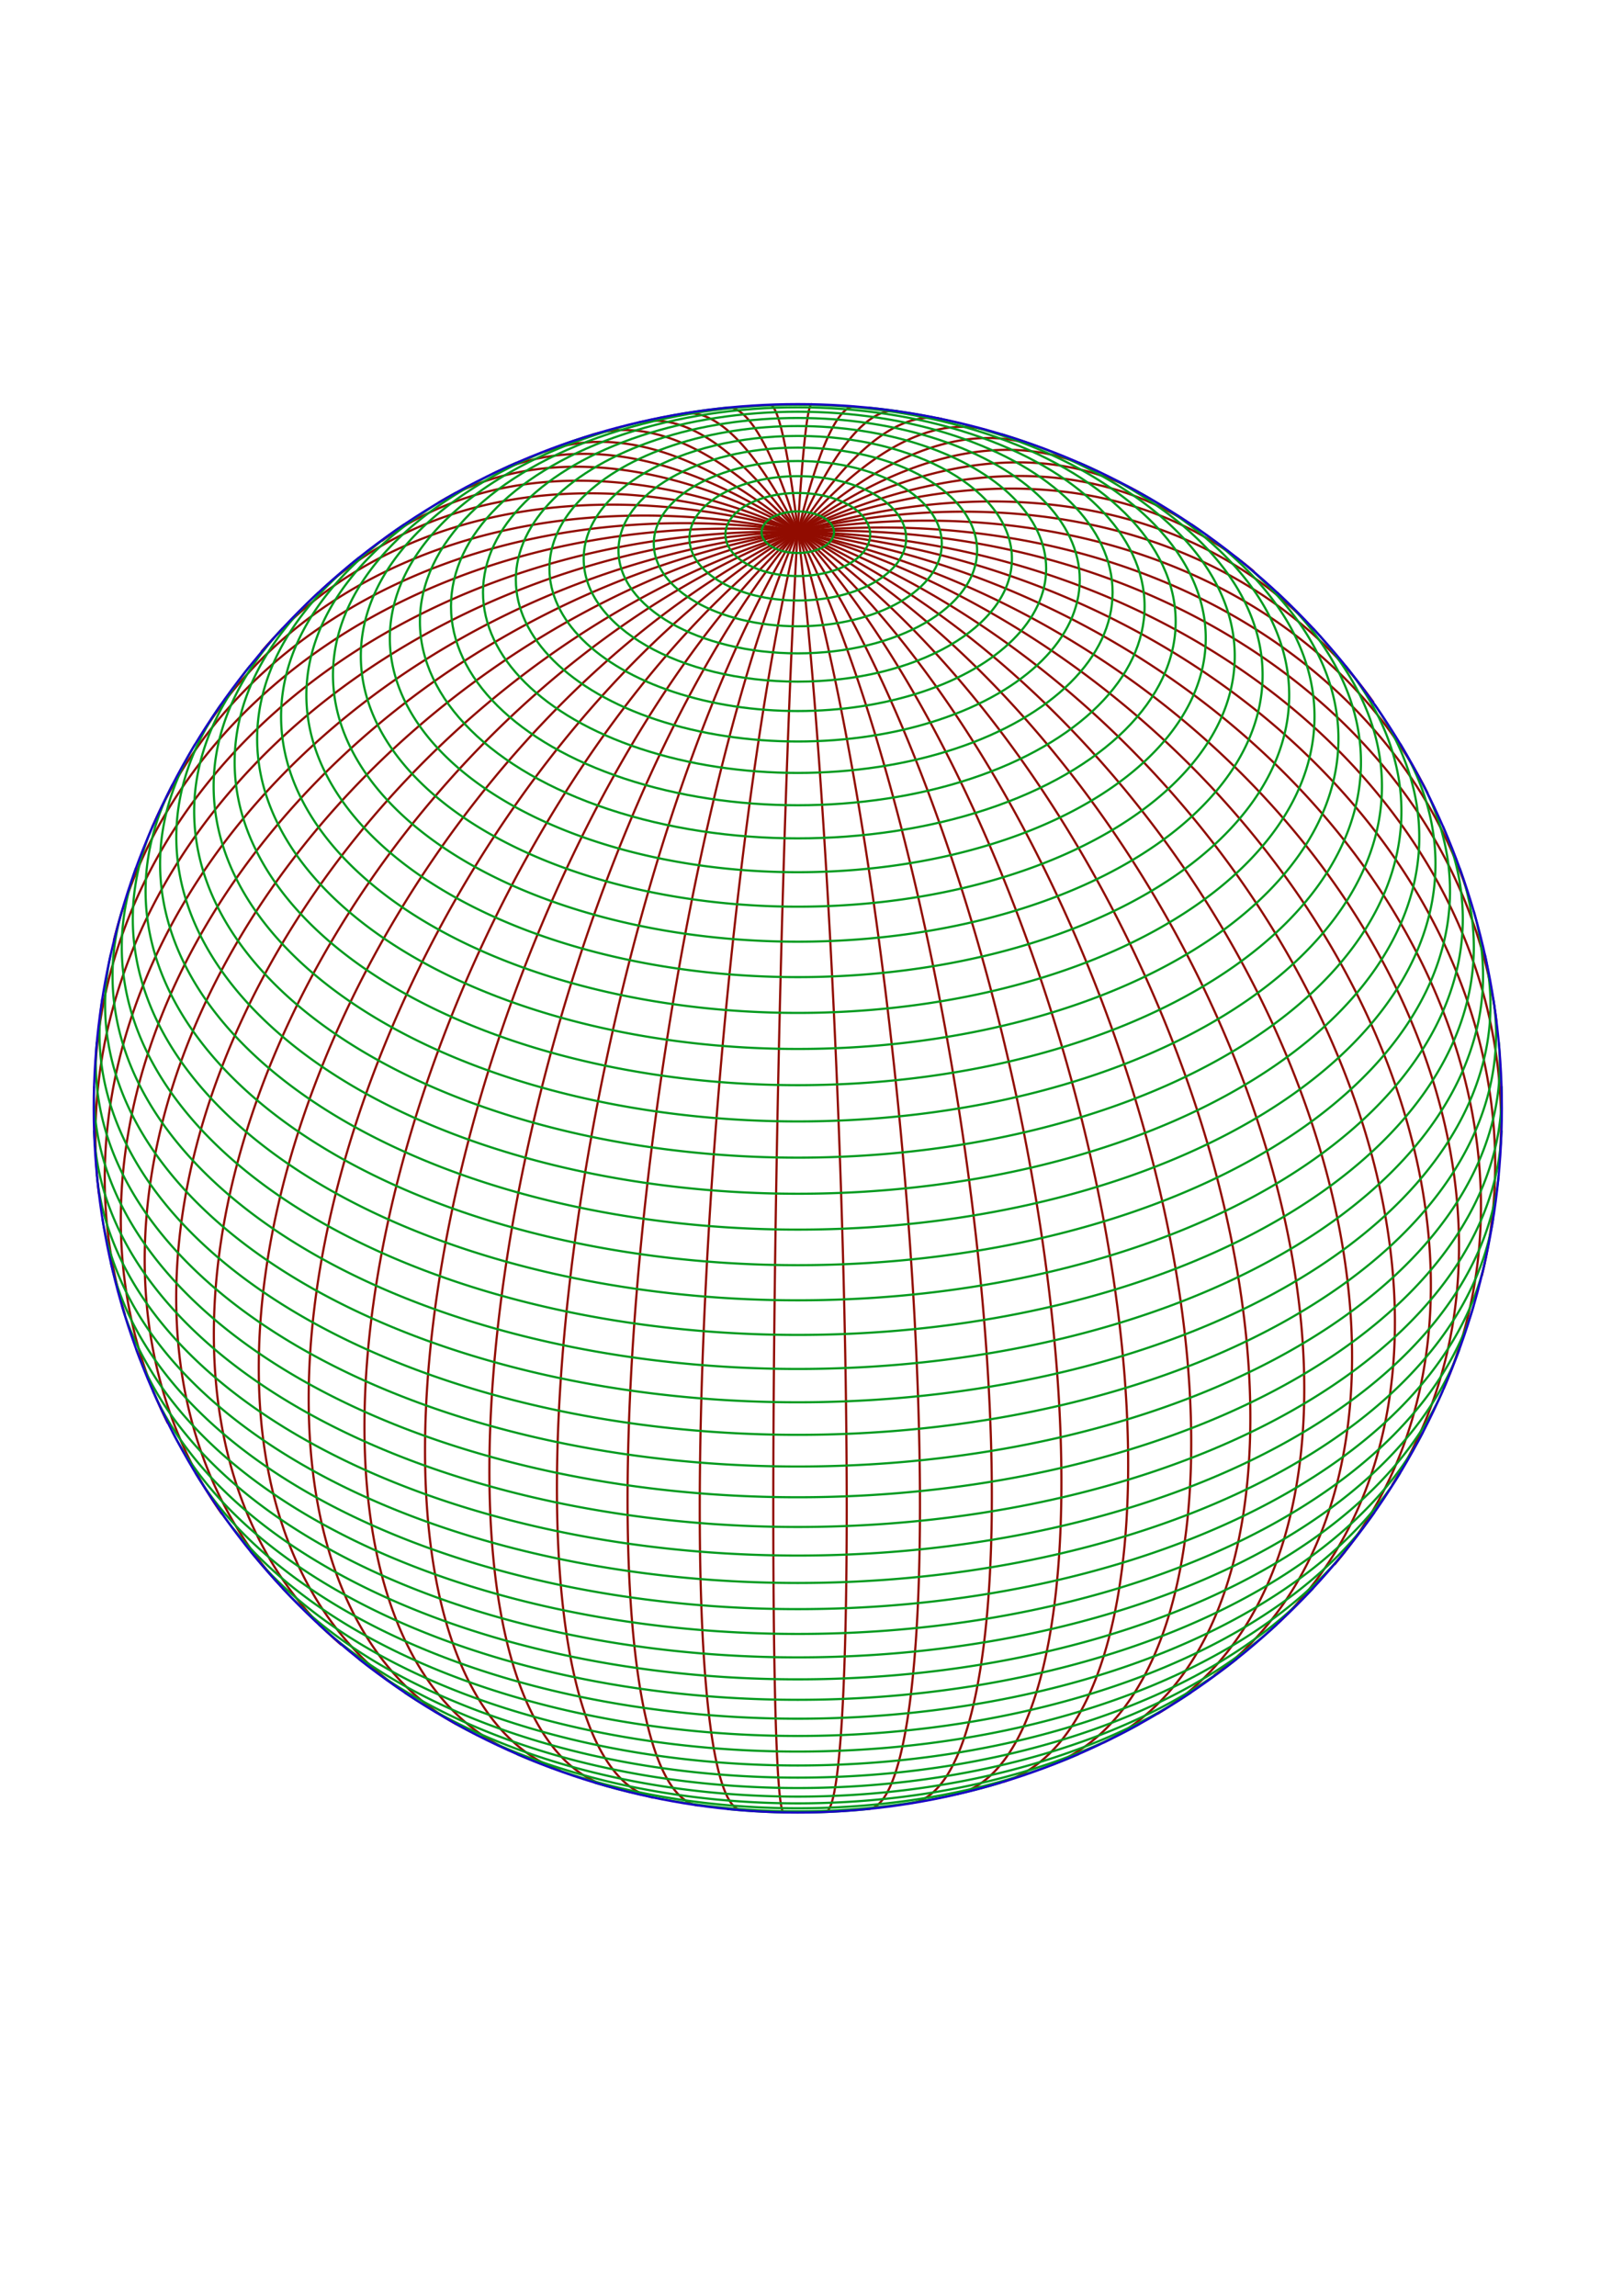 <?xml version="1.0" encoding="UTF-8" standalone="no"?>
<!-- Created with Inkscape (http://www.inkscape.org/) -->

<svg
   width="210mm"
   height="297mm"
   viewBox="0 0 210 297"
   id="svg4258"
   version="1.1"
   inkscape:version="1.3.2 (1:1.3.2+202311252150+091e20ef0f)"
   sodipodi:docname="sphere.svg"
   xmlns:inkscape="http://www.inkscape.org/namespaces/inkscape"
   xmlns:sodipodi="http://sodipodi.sourceforge.net/DTD/sodipodi-0.dtd"
   xmlns="http://www.w3.org/2000/svg"
   xmlns:svg="http://www.w3.org/2000/svg"
   xmlns:rdf="http://www.w3.org/1999/02/22-rdf-syntax-ns#"
   xmlns:cc="http://creativecommons.org/ns#"
   xmlns:dc="http://purl.org/dc/elements/1.1/">
  <sodipodi:namedview
     inkscape:document-units="in"
     pagecolor="#ffffff"
     bordercolor="#666666"
     borderopacity="1.0"
     inkscape:pageopacity="0.0"
     inkscape:pageshadow="2"
     inkscape:zoom="0.85359477"
     inkscape:cx="496.13706"
     inkscape:cy="668.34992"
     inkscape:current-layer="layer3"
     id="namedview4262"
     showgrid="false"
     inkscape:window-width="1452"
     inkscape:window-height="999"
     inkscape:window-x="26"
     inkscape:window-y="23"
     inkscape:window-maximized="0"
     units="in"
     inkscape:showpageshadow="2"
     inkscape:pagecheckerboard="0"
     inkscape:deskcolor="#d1d1d1" />
  <defs
     id="defs4260" />
  <g
     inkscape:groupmode="layer"
     id="layer3"
     inkscape:label="3 - Longitude"
     style="display:inline"
     inkscape:highlight-color="#f35335">
    <path
       style="display:inline;fill:none;stroke:#910c00;stroke-width:0.35;stroke-opacity:1"
       transform="matrix(0.804,0.065,-0.065,0.804,103.227,143.379)"
       sodipodi:cx="0"
       sodipodi:cy="0"
       sodipodi:end="4.712389"
       sodipodi:open="true"
       sodipodi:rx="12.870777"
       sodipodi:ry="112.88889"
       sodipodi:start="1.5707963"
       sodipodi:type="arc"
       id="path11626"
       d="m 0,112.889 a 12.871,112.889 0 0 1 -11.146,-56.444 12.871,112.889 0 0 1 0,-112.889 A 12.871,112.889 0 0 1 0,-112.889"
       sodipodi:arc-type="arc" />
    <path
       style="display:inline;fill:none;stroke:#910c00;stroke-width:0.35;stroke-opacity:1"
       transform="matrix(0.799,0.114,-0.114,0.799,103.227,143.379)"
       sodipodi:cx="0"
       sodipodi:cy="0"
       sodipodi:end="4.712389"
       sodipodi:open="true"
       sodipodi:rx="22.372284"
       sodipodi:ry="112.88889"
       sodipodi:start="1.5707963"
       sodipodi:type="arc"
       id="path11628"
       d="m 0,112.889 a 22.372,112.889 0 0 1 -19.375,-56.444 22.372,112.889 0 0 1 0,-112.889 A 22.372,112.889 0 0 1 0,-112.889"
       sodipodi:arc-type="arc" />
    <path
       style="display:inline;fill:none;stroke:#910c00;stroke-width:0.35;stroke-opacity:1"
       transform="matrix(0.79,0.165,-0.165,0.79,103.227,143.379)"
       sodipodi:cx="0"
       sodipodi:cy="0"
       sodipodi:end="4.712389"
       sodipodi:open="true"
       sodipodi:rx="31.628685"
       sodipodi:ry="112.88889"
       sodipodi:start="1.5707963"
       sodipodi:type="arc"
       id="path11630"
       d="m 0,112.889 a 31.629,112.889 0 0 1 -27.391,-56.444 31.629,112.889 0 0 1 0,-112.889 A 31.629,112.889 0 0 1 0,-112.889"
       sodipodi:arc-type="arc" />
    <path
       style="display:inline;fill:none;stroke:#910c00;stroke-width:0.35;stroke-opacity:1"
       transform="matrix(0.777,0.217,-0.217,0.777,103.227,143.379)"
       sodipodi:cx="0"
       sodipodi:cy="0"
       sodipodi:end="4.712389"
       sodipodi:open="true"
       sodipodi:rx="40.538567"
       sodipodi:ry="112.88889"
       sodipodi:start="1.5707963"
       sodipodi:type="arc"
       id="path11632"
       d="m 0,112.889 a 40.539,112.889 0 0 1 -35.107,-56.444 40.539,112.889 0 0 1 0,-112.889 A 40.539,112.889 0 0 1 0,-112.889"
       sodipodi:arc-type="arc" />
    <path
       style="display:inline;fill:none;stroke:#910c00;stroke-width:0.35;stroke-opacity:1"
       transform="matrix(0.759,0.272,-0.272,0.759,103.227,143.379)"
       sodipodi:cx="0"
       sodipodi:cy="0"
       sodipodi:end="4.712389"
       sodipodi:open="true"
       sodipodi:rx="49.004311"
       sodipodi:ry="112.88889"
       sodipodi:start="1.5707963"
       sodipodi:type="arc"
       id="path11634"
       d="m 0,112.889 a 49.004,112.889 0 0 1 -42.439,-56.444 49.004,112.889 0 0 1 0,-112.889 A 49.004,112.889 0 0 1 0,-112.889"
       sodipodi:arc-type="arc" />
    <path
       style="display:inline;fill:none;stroke:#910c00;stroke-width:0.35;stroke-opacity:1"
       transform="matrix(0.736,0.33,-0.33,0.736,103.227,143.379)"
       sodipodi:cx="0"
       sodipodi:cy="0"
       sodipodi:end="4.712389"
       sodipodi:open="true"
       sodipodi:rx="56.933167"
       sodipodi:ry="112.88889"
       sodipodi:start="1.5707963"
       sodipodi:type="arc"
       id="path11636"
       d="m 0,112.889 a 56.933,112.889 0 0 1 -49.306,-56.444 56.933,112.889 0 0 1 0,-112.889 A 56.933,112.889 0 0 1 0,-112.889"
       sodipodi:arc-type="arc" />
    <path
       style="display:inline;fill:none;stroke:#910c00;stroke-width:0.35;stroke-opacity:1"
       transform="matrix(0.706,0.391,-0.391,0.706,103.227,143.379)"
       sodipodi:cx="0"
       sodipodi:cy="0"
       sodipodi:end="4.712389"
       sodipodi:open="true"
       sodipodi:rx="64.238258"
       sodipodi:ry="112.88889"
       sodipodi:start="1.5707963"
       sodipodi:type="arc"
       id="path11638"
       d="m 0,112.889 a 64.238,112.889 0 0 1 -55.632,-56.444 64.238,112.889 0 0 1 -1e-6,-112.889 A 64.238,112.889 0 0 1 0,-112.889"
       sodipodi:arc-type="arc" />
    <path
       style="display:inline;fill:none;stroke:#910c00;stroke-width:0.35;stroke-opacity:1"
       transform="matrix(0.666,0.455,-0.455,0.666,103.227,143.379)"
       sodipodi:cx="0"
       sodipodi:cy="0"
       sodipodi:end="4.712389"
       sodipodi:open="true"
       sodipodi:rx="70.839554"
       sodipodi:ry="112.88889"
       sodipodi:start="1.5707963"
       sodipodi:type="arc"
       id="path11640"
       d="m 0,112.889 a 70.84,112.889 0 0 1 -61.349,-56.444 70.84,112.889 0 0 1 0,-112.889 A 70.84,112.889 0 0 1 0,-112.889"
       sodipodi:arc-type="arc" />
    <path
       style="display:inline;fill:none;stroke:#910c00;stroke-width:0.35;stroke-opacity:1"
       transform="matrix(0.615,0.523,-0.523,0.615,103.227,143.379)"
       sodipodi:cx="0"
       sodipodi:cy="0"
       sodipodi:end="4.712389"
       sodipodi:open="true"
       sodipodi:rx="76.664726"
       sodipodi:ry="112.88889"
       sodipodi:start="1.5707963"
       sodipodi:type="arc"
       id="path11642"
       d="m 0,112.889 a 76.665,112.889 0 0 1 -66.394,-56.444 76.665,112.889 0 0 1 0,-112.889 A 76.665,112.889 0 0 1 0,-112.889"
       sodipodi:arc-type="arc" />
    <path
       style="display:inline;fill:none;stroke:#910c00;stroke-width:0.35;stroke-opacity:1"
       transform="matrix(0.548,0.592,-0.592,0.548,103.227,143.379)"
       sodipodi:cx="0"
       sodipodi:cy="0"
       sodipodi:end="4.712389"
       sodipodi:open="true"
       sodipodi:rx="81.649956"
       sodipodi:ry="112.88889"
       sodipodi:start="1.5707963"
       sodipodi:type="arc"
       id="path11644"
       d="M 0,112.889 A 81.65,112.889 0 0 1 -70.711,56.444 81.65,112.889 0 0 1 -70.711,-56.444 81.65,112.889 0 0 1 0,-112.889"
       sodipodi:arc-type="arc" />
    <path
       style="display:inline;fill:none;stroke:#910c00;stroke-width:0.35;stroke-opacity:1"
       transform="matrix(0.465,0.66,-0.66,0.465,103.227,143.379)"
       sodipodi:cx="0"
       sodipodi:cy="0"
       sodipodi:end="4.712389"
       sodipodi:open="true"
       sodipodi:rx="85.740623"
       sodipodi:ry="112.88889"
       sodipodi:start="1.5707963"
       sodipodi:type="arc"
       id="path11646"
       d="m 0,112.889 a 85.741,112.889 0 0 1 -74.254,-56.444 85.741,112.889 0 0 1 0,-112.889 A 85.741,112.889 0 0 1 0,-112.889"
       sodipodi:arc-type="arc" />
    <path
       style="display:inline;fill:none;stroke:#910c00;stroke-width:0.35;stroke-opacity:1"
       transform="matrix(0.361,0.722,-0.722,0.361,103.227,143.379)"
       sodipodi:cx="0"
       sodipodi:cy="0"
       sodipodi:end="4.712389"
       sodipodi:open="true"
       sodipodi:rx="88.891914"
       sodipodi:ry="112.88889"
       sodipodi:start="1.5707963"
       sodipodi:type="arc"
       id="path11648"
       d="m 0,112.889 a 88.892,112.889 0 0 1 -76.983,-56.444 88.892,112.889 0 0 1 0,-112.889 A 88.892,112.889 0 0 1 0,-112.889"
       sodipodi:arc-type="arc" />
    <path
       style="display:inline;fill:none;stroke:#910c00;stroke-width:0.35;stroke-opacity:1"
       transform="matrix(0.237,0.771,-0.771,0.237,103.227,143.379)"
       sodipodi:cx="0"
       sodipodi:cy="0"
       sodipodi:end="4.712389"
       sodipodi:open="true"
       sodipodi:rx="91.06929"
       sodipodi:ry="112.88889"
       sodipodi:start="1.5707963"
       sodipodi:type="arc"
       id="path11650"
       d="M 0,112.889 A 91.069,112.889 0 0 1 -78.868,56.444 91.069,112.889 0 0 1 -78.868,-56.444 91.069,112.889 0 0 1 0,-112.889"
       sodipodi:arc-type="arc" />
    <path
       style="display:inline;fill:none;stroke:#910c00;stroke-width:0.35;stroke-opacity:1"
       transform="matrix(0.098,0.801,-0.801,0.098,103.227,143.379)"
       sodipodi:cx="0"
       sodipodi:cy="0"
       sodipodi:end="4.712389"
       sodipodi:open="true"
       sodipodi:rx="92.248901"
       sodipodi:ry="112.88889"
       sodipodi:start="1.5707963"
       sodipodi:type="arc"
       id="path11652"
       d="m 0,112.889 a 92.249,112.889 0 0 1 -79.89,-56.444 92.249,112.889 0 0 1 0,-112.889 A 92.249,112.889 0 0 1 0,-112.889"
       sodipodi:arc-type="arc" />
    <path
       style="display:inline;fill:none;stroke:#910c00;stroke-width:0.35;stroke-opacity:1"
       transform="matrix(0.049,-0.805,0.805,0.049,103.227,143.379)"
       sodipodi:cx="0"
       sodipodi:cy="0"
       sodipodi:end="1.5707963"
       sodipodi:open="true"
       sodipodi:rx="92.417831"
       sodipodi:ry="112.88889"
       sodipodi:start="4.712389"
       sodipodi:type="arc"
       id="path11654"
       d="M 0,-112.889 A 92.418,112.889 0 0 1 92.418,0 92.418,112.889 0 0 1 0,112.889"
       sodipodi:arc-type="arc" />
    <path
       style="display:inline;fill:none;stroke:#910c00;stroke-width:0.35;stroke-opacity:1"
       transform="matrix(0.192,-0.784,0.784,0.192,103.227,143.379)"
       sodipodi:cx="0"
       sodipodi:cy="0"
       sodipodi:end="1.5707963"
       sodipodi:open="true"
       sodipodi:rx="91.574219"
       sodipodi:ry="112.88889"
       sodipodi:start="4.712389"
       sodipodi:type="arc"
       id="path11656"
       d="M 0,-112.889 A 91.574,112.889 0 0 1 91.574,0 91.574,112.889 0 0 1 0,112.889"
       sodipodi:arc-type="arc" />
    <path
       style="display:inline;fill:none;stroke:#910c00;stroke-width:0.35;stroke-opacity:1"
       transform="matrix(0.322,-0.74,0.74,0.322,103.227,143.379)"
       sodipodi:cx="0"
       sodipodi:cy="0"
       sodipodi:end="1.5707963"
       sodipodi:open="true"
       sodipodi:rx="89.727318"
       sodipodi:ry="112.88889"
       sodipodi:start="4.712389"
       sodipodi:type="arc"
       id="path11658"
       d="M 0,-112.889 A 89.727,112.889 0 0 1 89.727,0 89.727,112.889 0 0 1 0,112.889"
       sodipodi:arc-type="arc" />
    <path
       style="display:inline;fill:none;stroke:#910c00;stroke-width:0.35;stroke-opacity:1"
       transform="matrix(0.432,-0.681,0.681,0.432,103.227,143.379)"
       sodipodi:cx="0"
       sodipodi:cy="0"
       sodipodi:end="1.5707963"
       sodipodi:open="true"
       sodipodi:rx="86.897346"
       sodipodi:ry="112.88889"
       sodipodi:start="4.712389"
       sodipodi:type="arc"
       id="path11660"
       d="M 0,-112.889 A 86.897,112.889 0 0 1 86.897,0 86.897,112.889 0 0 1 0,112.889"
       sodipodi:arc-type="arc" />
    <path
       style="display:inline;fill:none;stroke:#910c00;stroke-width:0.35;stroke-opacity:1"
       transform="matrix(0.523,-0.615,0.615,0.523,103.227,143.379)"
       sodipodi:cx="0"
       sodipodi:cy="0"
       sodipodi:end="1.5707963"
       sodipodi:open="true"
       sodipodi:rx="83.115326"
       sodipodi:ry="112.88889"
       sodipodi:start="4.712389"
       sodipodi:type="arc"
       id="path11662"
       d="M 0,-112.889 A 83.115,112.889 0 0 1 83.115,0 83.115,112.889 0 0 1 0,112.889"
       sodipodi:arc-type="arc" />
    <path
       style="display:inline;fill:none;stroke:#910c00;stroke-width:0.35;stroke-opacity:1"
       transform="matrix(0.594,-0.546,0.546,0.594,103.227,143.379)"
       sodipodi:cx="0"
       sodipodi:cy="0"
       sodipodi:end="1.5707963"
       sodipodi:open="true"
       sodipodi:rx="78.422691"
       sodipodi:ry="112.88889"
       sodipodi:start="4.712389"
       sodipodi:type="arc"
       id="path11664"
       d="M 0,-112.889 A 78.423,112.889 0 0 1 78.423,0 78.423,112.889 0 0 1 0,112.889"
       sodipodi:arc-type="arc" />
    <path
       style="display:inline;fill:none;stroke:#910c00;stroke-width:0.35;stroke-opacity:1"
       transform="matrix(0.65,-0.477,0.477,0.65,103.227,143.379)"
       sodipodi:cx="0"
       sodipodi:cy="0"
       sodipodi:end="1.5707963"
       sodipodi:open="true"
       sodipodi:rx="72.87085"
       sodipodi:ry="112.88889"
       sodipodi:start="4.712389"
       sodipodi:type="arc"
       id="path11666"
       d="M 0,-112.889 A 72.871,112.889 0 0 1 72.871,0 72.871,112.889 0 0 1 0,112.889"
       sodipodi:arc-type="arc" />
    <path
       style="display:inline;fill:none;stroke:#910c00;stroke-width:0.35;stroke-opacity:1"
       transform="matrix(0.694,-0.412,0.412,0.694,103.227,143.379)"
       sodipodi:cx="0"
       sodipodi:cy="0"
       sodipodi:end="1.5707963"
       sodipodi:open="true"
       sodipodi:rx="66.52063"
       sodipodi:ry="112.88889"
       sodipodi:start="4.712389"
       sodipodi:type="arc"
       id="path11668"
       d="M 0,-112.889 A 66.521,112.889 0 0 1 66.521,0 66.521,112.889 0 0 1 0,112.889"
       sodipodi:arc-type="arc" />
    <path
       style="display:inline;fill:none;stroke:#910c00;stroke-width:0.35;stroke-opacity:1"
       transform="matrix(0.727,-0.35,0.35,0.727,103.227,143.379)"
       sodipodi:cx="0"
       sodipodi:cy="0"
       sodipodi:end="1.5707963"
       sodipodi:open="true"
       sodipodi:rx="59.441605"
       sodipodi:ry="112.88889"
       sodipodi:start="4.712389"
       sodipodi:type="arc"
       id="path11670"
       d="M 0,-112.889 A 59.442,112.889 0 0 1 59.442,0 59.442,112.889 0 0 1 0,112.889"
       sodipodi:arc-type="arc" />
    <path
       style="display:inline;fill:none;stroke:#910c00;stroke-width:0.35;stroke-opacity:1"
       transform="matrix(0.752,-0.291,0.291,0.752,103.227,143.379)"
       sodipodi:cx="0"
       sodipodi:cy="0"
       sodipodi:end="1.5707963"
       sodipodi:open="true"
       sodipodi:rx="51.711338"
       sodipodi:ry="112.88889"
       sodipodi:start="4.712389"
       sodipodi:type="arc"
       id="path11672"
       d="M 0,-112.889 A 51.711,112.889 0 0 1 51.711,0 51.711,112.889 0 0 1 0,112.889"
       sodipodi:arc-type="arc" />
    <path
       style="display:inline;fill:none;stroke:#910c00;stroke-width:0.35;stroke-opacity:1"
       transform="matrix(0.772,-0.235,0.235,0.772,103.227,143.379)"
       sodipodi:cx="0"
       sodipodi:cy="0"
       sodipodi:end="1.5707963"
       sodipodi:open="true"
       sodipodi:rx="43.41452"
       sodipodi:ry="112.88889"
       sodipodi:start="4.712389"
       sodipodi:type="arc"
       id="path11674"
       d="M 0,-112.889 A 43.415,112.889 0 0 1 43.415,0 43.415,112.889 0 0 1 0,112.889"
       sodipodi:arc-type="arc" />
    <path
       style="display:inline;fill:none;stroke:#910c00;stroke-width:0.35;stroke-opacity:1"
       transform="matrix(0.786,-0.182,0.182,0.786,103.227,143.379)"
       sodipodi:cx="0"
       sodipodi:cy="0"
       sodipodi:end="1.5707963"
       sodipodi:open="true"
       sodipodi:rx="34.642056"
       sodipodi:ry="112.88889"
       sodipodi:start="4.712389"
       sodipodi:type="arc"
       id="path11676"
       d="M 0,-112.889 A 34.642,112.889 0 0 1 34.642,0 34.642,112.889 0 0 1 0,112.889"
       sodipodi:arc-type="arc" />
    <path
       style="display:inline;fill:none;stroke:#910c00;stroke-width:0.35;stroke-opacity:1"
       transform="matrix(0.796,-0.131,0.131,0.796,103.227,143.379)"
       sodipodi:cx="0"
       sodipodi:cy="0"
       sodipodi:end="1.5707963"
       sodipodi:open="true"
       sodipodi:rx="25.490059"
       sodipodi:ry="112.88889"
       sodipodi:start="4.712389"
       sodipodi:type="arc"
       id="path11678"
       d="M 0,-112.889 A 25.49,112.889 0 0 1 25.49,0 25.49,112.889 0 0 1 0,112.889"
       sodipodi:arc-type="arc" />
    <path
       style="display:inline;fill:none;stroke:#910c00;stroke-width:0.35;stroke-opacity:1"
       transform="matrix(0.803,-0.081,0.081,0.803,103.227,143.379)"
       sodipodi:cx="0"
       sodipodi:cy="0"
       sodipodi:end="1.5707963"
       sodipodi:open="true"
       sodipodi:rx="16.058796"
       sodipodi:ry="112.88889"
       sodipodi:start="4.712389"
       sodipodi:type="arc"
       id="path11680"
       d="M 0,-112.889 A 16.059,112.889 0 0 1 16.059,0 16.059,112.889 0 0 1 0,112.889"
       sodipodi:arc-type="arc" />
    <path
       style="display:inline;fill:none;stroke:#910c00;stroke-width:0.35;stroke-opacity:1"
       transform="matrix(0.806,-0.032,0.032,0.806,103.227,143.379)"
       sodipodi:cx="0"
       sodipodi:cy="0"
       sodipodi:end="1.5707963"
       sodipodi:open="true"
       sodipodi:rx="6.451602"
       sodipodi:ry="112.88889"
       sodipodi:start="4.712389"
       sodipodi:type="arc"
       id="path11682"
       d="M 0,-112.889 A 6.452,112.889 0 0 1 6.452,0 6.452,112.889 0 0 1 0,112.889"
       sodipodi:arc-type="arc" />
    <path
       style="display:inline;fill:none;stroke:#910c00;stroke-width:0.35;stroke-opacity:1"
       transform="matrix(0.807,0.016,-0.016,0.807,103.227,143.379)"
       sodipodi:cx="0"
       sodipodi:cy="0"
       sodipodi:end="4.712389"
       sodipodi:open="true"
       sodipodi:rx="3.228267"
       sodipodi:ry="112.88889"
       sodipodi:start="1.5707963"
       sodipodi:type="arc"
       id="path11684"
       d="m 0,112.889 a 3.228,112.889 0 0 1 -2.796,-56.444 3.228,112.889 0 0 1 0,-112.889 A 3.228,112.889 0 0 1 0,-112.889"
       sodipodi:arc-type="arc" />
  </g>
  <g
     inkscape:groupmode="layer"
     id="layer2"
     inkscape:label="2 - Latitude"
     transform="translate(-3.4050209e-6)"
     style="display:inline"
     inkscape:highlight-color="#35f34c">
    <path
       style="display:inline;fill:none;stroke:#029a1e;stroke-width:0.35;stroke-opacity:1"
       sodipodi:cx="0"
       sodipodi:cy="75.368248"
       sodipodi:end="1.7446262"
       sodipodi:open="true"
       sodipodi:rx="65.410202"
       sodipodi:ry="37.518753"
       sodipodi:start="1.3969664"
       sodipodi:type="arc"
       id="path11688"
       d="m 11.313,112.322 a 65.41,37.519 0 0 1 -22.626,0"
       sodipodi:arc-type="arc"
       transform="matrix(0.807,0,0,0.807,103.227,143.379)" />
    <path
       style="display:inline;fill:none;stroke:#029a1e;stroke-width:0.35;stroke-opacity:1"
       sodipodi:cx="0"
       sodipodi:cy="72.51004"
       sodipodi:end="2.0557654"
       sodipodi:open="true"
       sodipodi:rx="70.059914"
       sodipodi:ry="40.185715"
       sodipodi:start="1.0858272"
       sodipodi:type="arc"
       id="path11690"
       d="m 32.661,108.062 a 70.06,40.186 0 0 1 -65.321,0"
       sodipodi:arc-type="arc"
       transform="matrix(0.807,0,0,0.807,103.227,143.379)" />
    <path
       style="display:inline;fill:none;stroke:#029a1e;stroke-width:0.35;stroke-opacity:1"
       sodipodi:cx="0"
       sodipodi:cy="69.459549"
       sodipodi:end="2.2197648"
       sodipodi:open="true"
       sodipodi:rx="74.523842"
       sodipodi:ry="42.746117"
       sodipodi:start="0.92182786"
       sodipodi:type="arc"
       id="path11692"
       d="m 45.04,103.516 a 74.524,42.746 0 0 1 -90.079,0"
       sodipodi:arc-type="arc"
       transform="matrix(0.807,0,0,0.807,103.227,143.379)" />
    <path
       style="display:inline;fill:none;stroke:#029a1e;stroke-width:0.35;stroke-opacity:1"
       sodipodi:cx="0"
       sodipodi:cy="66.224861"
       sodipodi:end="2.3399859"
       sodipodi:open="true"
       sodipodi:rx="78.790138"
       sodipodi:ry="45.193169"
       sodipodi:start="0.80160678"
       sodipodi:type="arc"
       id="path11694"
       d="m 54.803,98.695 a 78.79,45.193 0 0 1 -109.605,-1e-6"
       sodipodi:arc-type="arc"
       transform="matrix(0.807,0,0,0.807,103.227,143.379)" />
    <path
       style="display:inline;fill:none;stroke:#029a1e;stroke-width:0.35;stroke-opacity:1"
       sodipodi:cx="0"
       sodipodi:cy="62.814556"
       sodipodi:end="2.4365036"
       sodipodi:open="true"
       sodipodi:rx="82.847504"
       sodipodi:ry="47.520374"
       sodipodi:start="0.70508904"
       sodipodi:type="arc"
       id="path11696"
       d="M 63.093,93.613 A 82.848,47.52 0 0 1 0,110.335 82.848,47.52 0 0 1 -63.093,93.613"
       sodipodi:arc-type="arc"
       transform="matrix(0.807,0,0,0.807,103.227,143.379)" />
    <path
       style="display:inline;fill:none;stroke:#029a1e;stroke-width:0.35;stroke-opacity:1"
       sodipodi:cx="0"
       sodipodi:cy="59.237679"
       sodipodi:end="2.517775"
       sodipodi:open="true"
       sodipodi:rx="86.685173"
       sodipodi:ry="49.721573"
       sodipodi:start="0.62381766"
       sodipodi:type="arc"
       id="path11698"
       d="M 70.358,88.282 A 86.685,49.722 0 0 1 0,108.959 86.685,49.722 0 0 1 -70.358,88.282"
       sodipodi:arc-type="arc"
       transform="matrix(0.807,0,0,0.807,103.227,143.379)" />
    <path
       style="display:inline;fill:none;stroke:#029a1e;stroke-width:0.35;stroke-opacity:1"
       sodipodi:cx="0"
       sodipodi:cy="55.503716"
       sodipodi:end="2.5883501"
       sodipodi:open="true"
       sodipodi:rx="90.292961"
       sodipodi:ry="51.790916"
       sodipodi:start="0.5532425"
       sodipodi:type="arc"
       id="path11700"
       d="M 76.824,82.717 A 90.293,51.791 0 0 1 0,107.295 90.293,51.791 0 0 1 -76.824,82.717"
       sodipodi:arc-type="arc"
       transform="matrix(0.807,0,0,0.807,103.227,143.379)" />
    <path
       style="display:inline;fill:none;stroke:#029a1e;stroke-width:0.35;stroke-opacity:1"
       sodipodi:cx="0"
       sodipodi:cy="51.622562"
       sodipodi:end="2.6510202"
       sodipodi:open="true"
       sodipodi:rx="93.661316"
       sodipodi:ry="53.722923"
       sodipodi:start="0.49057243"
       sodipodi:type="arc"
       id="path11702"
       d="M 82.615,76.933 A 93.661,53.723 0 0 1 0,105.345 93.661,53.723 0 0 1 -82.615,76.933"
       sodipodi:arc-type="arc"
       transform="matrix(0.807,0,0,0.807,103.227,143.379)" />
    <path
       style="display:inline;fill:none;stroke:#029a1e;stroke-width:0.35;stroke-opacity:1"
       sodipodi:cx="0"
       sodipodi:cy="47.604519"
       sodipodi:end="2.7076465"
       sodipodi:open="true"
       sodipodi:rx="96.781296"
       sodipodi:ry="55.51247"
       sodipodi:start="0.4339462"
       sodipodi:type="arc"
       id="path11704"
       d="M 87.811,70.945 A 96.781,55.512 0 0 1 0,103.117 96.781,55.512 0 0 1 -87.811,70.945"
       sodipodi:arc-type="arc"
       transform="matrix(0.807,0,0,0.807,103.227,143.379)" />
    <path
       style="display:inline;fill:none;stroke:#029a1e;stroke-width:0.35;stroke-opacity:1"
       sodipodi:cx="0"
       sodipodi:cy="43.460236"
       sodipodi:end="2.7595452"
       sodipodi:open="true"
       sodipodi:rx="99.64463"
       sodipodi:ry="57.154812"
       sodipodi:start="0.38204744"
       sodipodi:type="arc"
       id="path11706"
       d="M 92.461,64.769 A 99.645,57.155 0 0 1 0,100.615 99.645,57.155 0 0 1 -92.461,64.769"
       sodipodi:arc-type="arc"
       transform="matrix(0.807,0,0,0.807,103.227,143.379)" />
    <path
       style="display:inline;fill:none;stroke:#029a1e;stroke-width:0.35;stroke-opacity:1"
       sodipodi:cx="0"
       sodipodi:cy="39.200706"
       sodipodi:end="2.8076902"
       sodipodi:open="true"
       sodipodi:rx="102.24372"
       sodipodi:ry="58.645588"
       sodipodi:start="0.3339025"
       sodipodi:type="arc"
       id="path11708"
       d="M 96.597,58.421 A 102.244,58.646 0 0 1 0,97.846 102.244,58.646 0 0 1 -96.597,58.421"
       sodipodi:arc-type="arc"
       transform="matrix(0.807,0,0,0.807,103.227,143.379)" />
    <path
       style="display:inline;fill:none;stroke:#029a1e;stroke-width:0.35;stroke-opacity:1"
       sodipodi:cx="0"
       sodipodi:cy="34.837219"
       sodipodi:end="2.8528279"
       sodipodi:open="true"
       sodipodi:rx="104.57169"
       sodipodi:ry="59.980854"
       sodipodi:start="0.28876472"
       sodipodi:type="arc"
       id="path11710"
       d="M 100.242,51.918 A 104.572,59.981 0 0 1 0,94.818 104.572,59.981 0 0 1 -100.242,51.918"
       sodipodi:arc-type="arc"
       transform="matrix(0.807,0,0,0.807,103.227,143.379)" />
    <path
       style="display:inline;fill:none;stroke:#029a1e;stroke-width:0.35;stroke-opacity:1"
       sodipodi:cx="0"
       sodipodi:cy="30.381353"
       sodipodi:end="2.8955492"
       sodipodi:open="true"
       sodipodi:rx="106.62234"
       sodipodi:ry="61.157063"
       sodipodi:start="0.2460435"
       sodipodi:type="arc"
       id="path11712"
       d="M 103.411,45.277 A 106.622,61.157 0 0 1 0,91.538 106.622,61.157 0 0 1 -103.411,45.277"
       sodipodi:arc-type="arc"
       transform="matrix(0.807,0,0,0.807,103.227,143.379)" />
    <path
       style="display:inline;fill:none;stroke:#029a1e;stroke-width:0.35;stroke-opacity:1"
       sodipodi:cx="0"
       sodipodi:cy="25.844921"
       sodipodi:end="2.9363342"
       sodipodi:open="true"
       sodipodi:rx="108.39025"
       sodipodi:ry="62.171093"
       sodipodi:start="0.20525847"
       sodipodi:type="arc"
       id="path11714"
       d="M 106.115,38.517 A 108.39,62.171 0 0 1 0,88.016 108.39,62.171 0 0 1 -106.115,38.517"
       sodipodi:arc-type="arc"
       transform="matrix(0.807,0,0,0.807,103.227,143.379)" />
    <path
       style="display:inline;fill:none;stroke:#029a1e;stroke-width:0.35;stroke-opacity:1"
       sodipodi:cx="0"
       sodipodi:cy="21.239952"
       sodipodi:end="2.9755841"
       sodipodi:open="true"
       sodipodi:rx="109.87074"
       sodipodi:ry="63.020264"
       sodipodi:start="0.16600852"
       sodipodi:type="arc"
       id="path11716"
       d="M 108.36,31.654 A 109.871,63.02 0 0 1 0,84.26 109.871,63.02 0 0 1 -108.36,31.654"
       sodipodi:arc-type="arc"
       transform="matrix(0.807,0,0,0.807,103.227,143.379)" />
    <path
       style="display:inline;fill:none;stroke:#029a1e;stroke-width:0.35;stroke-opacity:1"
       sodipodi:cx="0"
       sodipodi:cy="16.578659"
       sodipodi:end="3.0136427"
       sodipodi:open="true"
       sodipodi:rx="111.05986"
       sodipodi:ry="63.702316"
       sodipodi:start="0.12794997"
       sodipodi:type="arc"
       id="path11718"
       d="M 110.152,24.707 A 111.06,63.702 0 0 1 0,80.281 111.06,63.702 0 0 1 -110.152,24.707"
       sodipodi:arc-type="arc"
       transform="matrix(0.807,0,0,0.807,103.227,143.379)" />
    <path
       style="display:inline;fill:none;stroke:#029a1e;stroke-width:0.35;stroke-opacity:1"
       sodipodi:cx="0"
       sodipodi:cy="11.873403"
       sodipodi:end="3.0508121"
       sodipodi:open="true"
       sodipodi:rx="111.95447"
       sodipodi:ry="64.215446"
       sodipodi:start="0.090780522"
       sodipodi:type="arc"
       id="path11720"
       d="M 111.493,17.695 A 111.954,64.215 0 0 1 0,76.089 111.954,64.215 0 0 1 -111.493,17.695"
       sodipodi:arc-type="arc"
       transform="matrix(0.807,0,0,0.807,103.227,143.379)" />
    <path
       style="display:inline;fill:none;stroke:#029a1e;stroke-width:0.35;stroke-opacity:1"
       sodipodi:cx="0"
       sodipodi:cy="7.1366591"
       sodipodi:end="3.0873656"
       sodipodi:open="true"
       sodipodi:rx="112.5522"
       sodipodi:ry="64.558289"
       sodipodi:start="0.054227064"
       sodipodi:type="arc"
       id="path11722"
       d="M 112.387,10.636 A 112.552,64.558 0 0 1 0,71.695 112.552,64.558 0 0 1 -112.387,10.636"
       sodipodi:arc-type="arc"
       transform="matrix(0.807,0,0,0.807,103.227,143.379)" />
    <path
       style="display:inline;fill:none;stroke:#029a1e;stroke-width:0.35;stroke-opacity:1"
       sodipodi:cx="0"
       sodipodi:cy="2.380991"
       sodipodi:end="3.1235568"
       sodipodi:open="true"
       sodipodi:rx="112.85146"
       sodipodi:ry="64.729942"
       sodipodi:start="0.01803584"
       sodipodi:type="arc"
       id="path11724"
       d="M 112.833,3.548 A 112.851,64.73 0 0 1 0,67.111 112.851,64.73 0 0 1 -112.833,3.548"
       sodipodi:arc-type="arc"
       transform="matrix(0.807,0,0,0.807,103.227,143.379)" />
    <path
       style="display:inline;fill:none;stroke:#029a1e;stroke-width:0.35;stroke-opacity:1"
       sodipodi:cx="0"
       sodipodi:cy="-2.380991"
       sodipodi:end="3.1596285"
       sodipodi:open="true"
       sodipodi:rx="112.85146"
       sodipodi:ry="64.729942"
       sodipodi:start="6.2651495"
       sodipodi:type="arc"
       id="path11726"
       d="M 112.833,-3.548 A 112.851,64.73 0 0 1 57.012,53.481 112.851,64.73 0 0 1 -57.012,53.481 112.851,64.73 0 0 1 -112.833,-3.548"
       sodipodi:arc-type="arc"
       transform="matrix(0.807,0,0,0.807,103.227,143.379)" />
    <path
       style="display:inline;fill:none;stroke:#029a1e;stroke-width:0.35;stroke-opacity:1"
       sodipodi:cx="0"
       sodipodi:cy="-7.1366591"
       sodipodi:end="3.1958197"
       sodipodi:open="true"
       sodipodi:rx="112.5522"
       sodipodi:ry="64.558289"
       sodipodi:start="6.2289582"
       sodipodi:type="arc"
       id="path11728"
       d="m 112.387,-10.636 a 112.552,64.558 0 0 1 -54.358,58.816 112.552,64.558 0 0 1 -116.057,2e-6 112.552,64.558 0 0 1 -54.358,-58.816"
       sodipodi:arc-type="arc"
       transform="matrix(0.807,0,0,0.807,103.227,143.379)" />
    <path
       style="display:inline;fill:none;stroke:#029a1e;stroke-width:0.35;stroke-opacity:1"
       sodipodi:cx="0"
       sodipodi:cy="-11.873403"
       sodipodi:end="3.2323732"
       sodipodi:open="true"
       sodipodi:rx="111.95447"
       sodipodi:ry="64.215446"
       sodipodi:start="6.1924048"
       sodipodi:type="arc"
       id="path11730"
       d="m 111.493,-17.695 a 111.954,64.215 0 0 1 -52.608,60.437 111.954,64.215 0 0 1 -117.77,-10e-7 111.954,64.215 0 0 1 -52.608,-60.437"
       sodipodi:arc-type="arc"
       transform="matrix(0.807,0,0,0.807,103.227,143.379)" />
    <path
       style="display:inline;fill:none;stroke:#029a1e;stroke-width:0.35;stroke-opacity:1"
       sodipodi:cx="0"
       sodipodi:cy="-16.578659"
       sodipodi:end="3.2695426"
       sodipodi:open="true"
       sodipodi:rx="111.05986"
       sodipodi:ry="63.702316"
       sodipodi:start="6.1552353"
       sodipodi:type="arc"
       id="path11732"
       d="m 110.152,-24.707 a 111.06,63.702 0 0 1 -50.572,61.888 111.06,63.702 0 0 1 -119.161,2e-6 111.06,63.702 0 0 1 -50.572,-61.888"
       sodipodi:arc-type="arc"
       transform="matrix(0.807,0,0,0.807,103.227,143.379)" />
    <path
       style="display:inline;fill:none;stroke:#029a1e;stroke-width:0.35;stroke-opacity:1"
       sodipodi:cx="0"
       sodipodi:cy="-21.239952"
       sodipodi:end="3.3076012"
       sodipodi:open="true"
       sodipodi:rx="109.87074"
       sodipodi:ry="63.020264"
       sodipodi:start="6.1171768"
       sodipodi:type="arc"
       id="path11734"
       d="m 108.36,-31.654 a 109.871,63.02 0 0 1 -48.246,63.165 109.871,63.02 0 0 1 -120.228,-2e-6 109.871,63.02 0 0 1 -48.246,-63.165"
       sodipodi:arc-type="arc"
       transform="matrix(0.807,0,0,0.807,103.227,143.379)" />
    <path
       style="display:inline;fill:none;stroke:#029a1e;stroke-width:0.35;stroke-opacity:1"
       sodipodi:cx="0"
       sodipodi:cy="-25.844921"
       sodipodi:end="3.3468511"
       sodipodi:open="true"
       sodipodi:rx="108.39025"
       sodipodi:ry="62.171093"
       sodipodi:start="6.0779268"
       sodipodi:type="arc"
       id="path11736"
       d="m 106.115,-38.517 a 108.39,62.171 0 0 1 -45.629,64.262 108.39,62.171 0 0 1 -120.972,2e-6 108.39,62.171 0 0 1 -45.629,-64.262"
       sodipodi:arc-type="arc"
       transform="matrix(0.807,0,0,0.807,103.227,143.379)" />
    <path
       style="display:inline;fill:none;stroke:#029a1e;stroke-width:0.35;stroke-opacity:1"
       sodipodi:cx="0"
       sodipodi:cy="-30.381353"
       sodipodi:end="3.3876362"
       sodipodi:open="true"
       sodipodi:rx="106.62234"
       sodipodi:ry="61.157063"
       sodipodi:start="6.0371418"
       sodipodi:type="arc"
       id="path11738"
       d="m 103.411,-45.277 a 106.622,61.157 0 0 1 -42.715,65.176 106.622,61.157 0 0 1 -121.393,-2e-6 106.622,61.157 0 0 1 -42.715,-65.176"
       sodipodi:arc-type="arc"
       transform="matrix(0.807,0,0,0.807,103.227,143.379)" />
    <path
       style="display:inline;fill:none;stroke:#029a1e;stroke-width:0.35;stroke-opacity:1"
       sodipodi:cx="0"
       sodipodi:cy="-34.837219"
       sodipodi:end="3.4303574"
       sodipodi:open="true"
       sodipodi:rx="104.57169"
       sodipodi:ry="59.980854"
       sodipodi:start="5.9944206"
       sodipodi:type="arc"
       id="path11740"
       d="m 100.242,-51.918 a 104.572,59.981 0 0 1 -39.495,65.903 104.572,59.981 0 0 1 -121.495,-10e-7 104.572,59.981 0 0 1 -39.495,-65.903"
       sodipodi:arc-type="arc"
       transform="matrix(0.807,0,0,0.807,103.227,143.379)" />
    <path
       style="display:inline;fill:none;stroke:#029a1e;stroke-width:0.35;stroke-opacity:1"
       sodipodi:cx="0"
       sodipodi:cy="-39.200706"
       sodipodi:end="3.4754952"
       sodipodi:open="true"
       sodipodi:rx="102.24372"
       sodipodi:ry="58.645588"
       sodipodi:start="5.9492828"
       sodipodi:type="arc"
       id="path11742"
       d="M 96.597,-58.421 A 102.244,58.646 0 0 1 60.64,8.017 102.244,58.646 0 0 1 -60.64,8.017 102.244,58.646 0 0 1 -96.597,-58.421"
       sodipodi:arc-type="arc"
       transform="matrix(0.807,0,0,0.807,103.227,143.379)" />
    <path
       style="display:inline;fill:none;stroke:#029a1e;stroke-width:0.35;stroke-opacity:1"
       sodipodi:cx="0"
       sodipodi:cy="-43.460236"
       sodipodi:end="3.5236401"
       sodipodi:open="true"
       sodipodi:rx="99.64463"
       sodipodi:ry="57.154812"
       sodipodi:start="5.9011379"
       sodipodi:type="arc"
       id="path11744"
       d="M 92.461,-64.769 A 99.645,57.155 0 0 1 60.379,2.007 99.645,57.155 0 0 1 -60.379,2.007 99.645,57.155 0 0 1 -92.461,-64.769"
       sodipodi:arc-type="arc"
       transform="matrix(0.807,0,0,0.807,103.227,143.379)" />
    <path
       style="display:inline;fill:none;stroke:#029a1e;stroke-width:0.35;stroke-opacity:1"
       sodipodi:cx="0"
       sodipodi:cy="-47.604519"
       sodipodi:end="3.5755389"
       sodipodi:open="true"
       sodipodi:rx="96.781296"
       sodipodi:ry="55.51247"
       sodipodi:start="5.8492391"
       sodipodi:type="arc"
       id="path11746"
       d="M 87.811,-70.945 A 96.781,55.512 0 0 1 59.967,-4.032 96.781,55.512 0 0 1 -59.967,-4.032 96.781,55.512 0 0 1 -87.811,-70.945"
       sodipodi:arc-type="arc"
       transform="matrix(0.807,0,0,0.807,103.227,143.379)" />
    <path
       style="display:inline;fill:none;stroke:#029a1e;stroke-width:0.35;stroke-opacity:1"
       sodipodi:cx="0"
       sodipodi:cy="-51.622562"
       sodipodi:end="3.6321651"
       sodipodi:open="true"
       sodipodi:rx="93.661316"
       sodipodi:ry="53.722923"
       sodipodi:start="5.7926129"
       sodipodi:type="arc"
       id="path11748"
       d="m 82.615,-76.933 a 93.661,53.723 0 0 1 -23.204,66.842 93.661,53.723 0 0 1 -118.822,-2e-6 93.661,53.723 0 0 1 -23.204,-66.842"
       sodipodi:arc-type="arc"
       transform="matrix(0.807,0,0,0.807,103.227,143.379)" />
    <path
       style="display:inline;fill:none;stroke:#029a1e;stroke-width:0.35;stroke-opacity:1"
       sodipodi:cx="0"
       sodipodi:cy="-55.503716"
       sodipodi:end="3.6948352"
       sodipodi:open="true"
       sodipodi:rx="90.292961"
       sodipodi:ry="51.790916"
       sodipodi:start="5.7299428"
       sodipodi:type="arc"
       id="path11750"
       d="m 76.824,-82.717 a 90.293,51.791 0 0 1 -18.104,66.557 90.293,51.791 0 0 1 -117.44,-1e-6 90.293,51.791 0 0 1 -18.104,-66.557"
       sodipodi:arc-type="arc"
       transform="matrix(0.807,0,0,0.807,103.227,143.379)" />
    <path
       style="display:inline;fill:none;stroke:#029a1e;stroke-width:0.35;stroke-opacity:1"
       sodipodi:cx="0"
       sodipodi:cy="-59.237679"
       sodipodi:end="3.7654103"
       sodipodi:open="true"
       sodipodi:rx="86.685173"
       sodipodi:ry="49.721573"
       sodipodi:start="5.6593676"
       sodipodi:type="arc"
       id="path11752"
       d="m 70.358,-88.282 a 86.685,49.722 0 0 1 -12.451,66.044 86.685,49.722 0 0 1 -115.814,2e-6 86.685,49.722 0 0 1 -12.451,-66.044"
       sodipodi:arc-type="arc"
       transform="matrix(0.807,0,0,0.807,103.227,143.379)" />
    <path
       style="display:inline;fill:none;stroke:#029a1e;stroke-width:0.35;stroke-opacity:1"
       sodipodi:cx="0"
       sodipodi:cy="-62.814556"
       sodipodi:end="3.8466817"
       sodipodi:open="true"
       sodipodi:rx="82.847504"
       sodipodi:ry="47.520374"
       sodipodi:start="5.5780963"
       sodipodi:type="arc"
       id="path11754"
       d="m 63.093,-93.613 a 82.848,47.52 0 0 1 -6.1,65.287 82.848,47.52 0 0 1 -113.986,-1e-6 82.848,47.52 0 0 1 -6.1,-65.287"
       sodipodi:arc-type="arc"
       transform="matrix(0.807,0,0,0.807,103.227,143.379)" />
    <path
       style="display:inline;fill:none;stroke:#029a1e;stroke-width:0.35;stroke-opacity:1"
       sodipodi:cx="0"
       sodipodi:cy="-66.224861"
       sodipodi:end="3.9431994"
       sodipodi:open="true"
       sodipodi:rx="78.790138"
       sodipodi:ry="45.193169"
       sodipodi:start="5.4815785"
       sodipodi:type="arc"
       id="path11756"
       d="M 54.803,-98.695 A 78.79,45.193 0 0 1 73.035,-49.269 78.79,45.193 0 0 1 0,-21.032 78.79,45.193 0 0 1 -73.035,-49.269 78.79,45.193 0 0 1 -54.803,-98.695"
       sodipodi:arc-type="arc"
       transform="matrix(0.807,0,0,0.807,103.227,143.379)" />
    <path
       style="display:inline;fill:none;stroke:#029a1e;stroke-width:0.35;stroke-opacity:1"
       sodipodi:cx="0"
       sodipodi:cy="-69.459549"
       sodipodi:end="4.0634205"
       sodipodi:open="true"
       sodipodi:rx="74.523842"
       sodipodi:ry="42.746117"
       sodipodi:start="5.3613574"
       sodipodi:type="arc"
       id="path11758"
       d="M 45.04,-103.516 A 74.524,42.746 0 0 1 70.635,-55.831 74.524,42.746 0 0 1 0,-26.713 a 74.524,42.746 0 0 1 -70.635,-29.118 74.524,42.746 0 0 1 25.595,-47.684"
       sodipodi:arc-type="arc"
       transform="matrix(0.807,0,0,0.807,103.227,143.379)" />
    <path
       style="display:inline;fill:none;stroke:#029a1e;stroke-width:0.35;stroke-opacity:1"
       sodipodi:cx="0"
       sodipodi:cy="-72.51004"
       sodipodi:end="4.2274199"
       sodipodi:open="true"
       sodipodi:rx="70.059914"
       sodipodi:ry="40.185715"
       sodipodi:start="5.1973581"
       sodipodi:type="arc"
       id="path11760"
       d="M 32.661,-108.062 A 70.06,40.186 0 0 1 68.01,-62.861 70.06,40.186 0 0 1 0,-32.324 70.06,40.186 0 0 1 -68.01,-62.861 70.06,40.186 0 0 1 -32.661,-108.062"
       sodipodi:arc-type="arc"
       transform="matrix(0.807,0,0,0.807,103.227,143.379)" />
    <path
       style="display:inline;fill:none;stroke:#029a1e;stroke-width:0.35;stroke-opacity:1"
       sodipodi:cx="0"
       sodipodi:cy="-75.368248"
       sodipodi:end="4.5385591"
       sodipodi:open="true"
       sodipodi:rx="65.410202"
       sodipodi:ry="37.518753"
       sodipodi:start="4.8862189"
       sodipodi:type="arc"
       id="path11762"
       d="M 11.313,-112.322 A 65.41,37.519 0 0 1 65.163,-72.111 65.41,37.519 0 0 1 0,-37.849 65.41,37.519 0 0 1 -65.163,-72.111 65.41,37.519 0 0 1 -11.313,-112.322"
       sodipodi:arc-type="arc"
       transform="matrix(0.807,0,0,0.807,103.227,143.379)" />
    <ellipse
       style="display:inline;fill:none;stroke:#029a1e;stroke-width:0.35;stroke-opacity:1"
       id="path11764"
       cx="0"
       cy="-78.027"
       rx="60.587"
       ry="34.752"
       transform="matrix(0.807,0,0,0.807,103.227,143.379)" />
    <ellipse
       style="display:inline;fill:none;stroke:#029a1e;stroke-width:0.35;stroke-opacity:1"
       id="path11766"
       cx="0"
       cy="-80.478"
       rx="55.603"
       ry="31.894"
       transform="matrix(0.807,0,0,0.807,103.227,143.379)" />
    <ellipse
       style="display:inline;fill:none;stroke:#029a1e;stroke-width:0.35;stroke-opacity:1"
       id="path11768"
       cx="0"
       cy="-82.716"
       rx="50.472"
       ry="28.951"
       transform="matrix(0.807,0,0,0.807,103.227,143.379)" />
    <ellipse
       style="display:inline;fill:none;stroke:#029a1e;stroke-width:0.35;stroke-opacity:1"
       id="path11770"
       cx="0"
       cy="-84.735"
       rx="45.207"
       ry="25.931"
       transform="matrix(0.807,0,0,0.807,103.227,143.379)" />
    <ellipse
       style="display:inline;fill:none;stroke:#029a1e;stroke-width:0.35;stroke-opacity:1"
       id="path11772"
       cx="0"
       cy="-86.529"
       rx="39.822"
       ry="22.842"
       transform="matrix(0.807,0,0,0.807,103.227,143.379)" />
    <ellipse
       style="display:inline;fill:none;stroke:#029a1e;stroke-width:0.35;stroke-opacity:1"
       id="path11774"
       cx="0"
       cy="-88.093"
       rx="34.331"
       ry="19.693"
       transform="matrix(0.807,0,0,0.807,103.227,143.379)" />
    <ellipse
       style="display:inline;fill:none;stroke:#029a1e;stroke-width:0.35;stroke-opacity:1"
       id="path11776"
       cx="0"
       cy="-89.424"
       rx="28.75"
       ry="16.491"
       transform="matrix(0.807,0,0,0.807,103.227,143.379)" />
    <ellipse
       style="display:inline;fill:none;stroke:#029a1e;stroke-width:0.35;stroke-opacity:1"
       id="path11778"
       cx="0"
       cy="-90.518"
       rx="23.092"
       ry="13.246"
       transform="matrix(0.807,0,0,0.807,103.227,143.379)" />
    <ellipse
       style="display:inline;fill:none;stroke:#029a1e;stroke-width:0.35;stroke-opacity:1"
       id="path11780"
       cx="0"
       cy="-91.372"
       rx="17.373"
       ry="9.965"
       transform="matrix(0.807,0,0,0.807,103.227,143.379)" />
    <ellipse
       style="display:inline;fill:none;stroke:#029a1e;stroke-width:0.35;stroke-opacity:1"
       id="path11782"
       cx="0"
       cy="-91.983"
       rx="11.607"
       ry="6.659"
       transform="matrix(0.807,0,0,0.807,103.227,143.379)" />
    <ellipse
       style="display:inline;fill:none;stroke:#029a1e;stroke-width:0.35;stroke-opacity:1"
       id="path11784"
       cx="0"
       cy="-92.351"
       rx="5.811"
       ry="3.334"
       transform="matrix(0.807,0,0,0.807,103.227,143.379)" />
  </g>
  <g
     inkscape:label="1 - Circle"
     inkscape:groupmode="layer"
     id="layer1"
     transform="translate(-36.473,41.329)"
     inkscape:highlight-color="#6035f3"
     style="display:inline">
    <circle
       style="display:inline;fill:none;stroke:#1902c5;stroke-width:0.35;stroke-opacity:1"
       id="path11786"
       cx="0"
       cy="0"
       r="112.889"
       transform="matrix(0.807,0,0,0.807,139.7,102.05)" />
  </g>
</svg>
